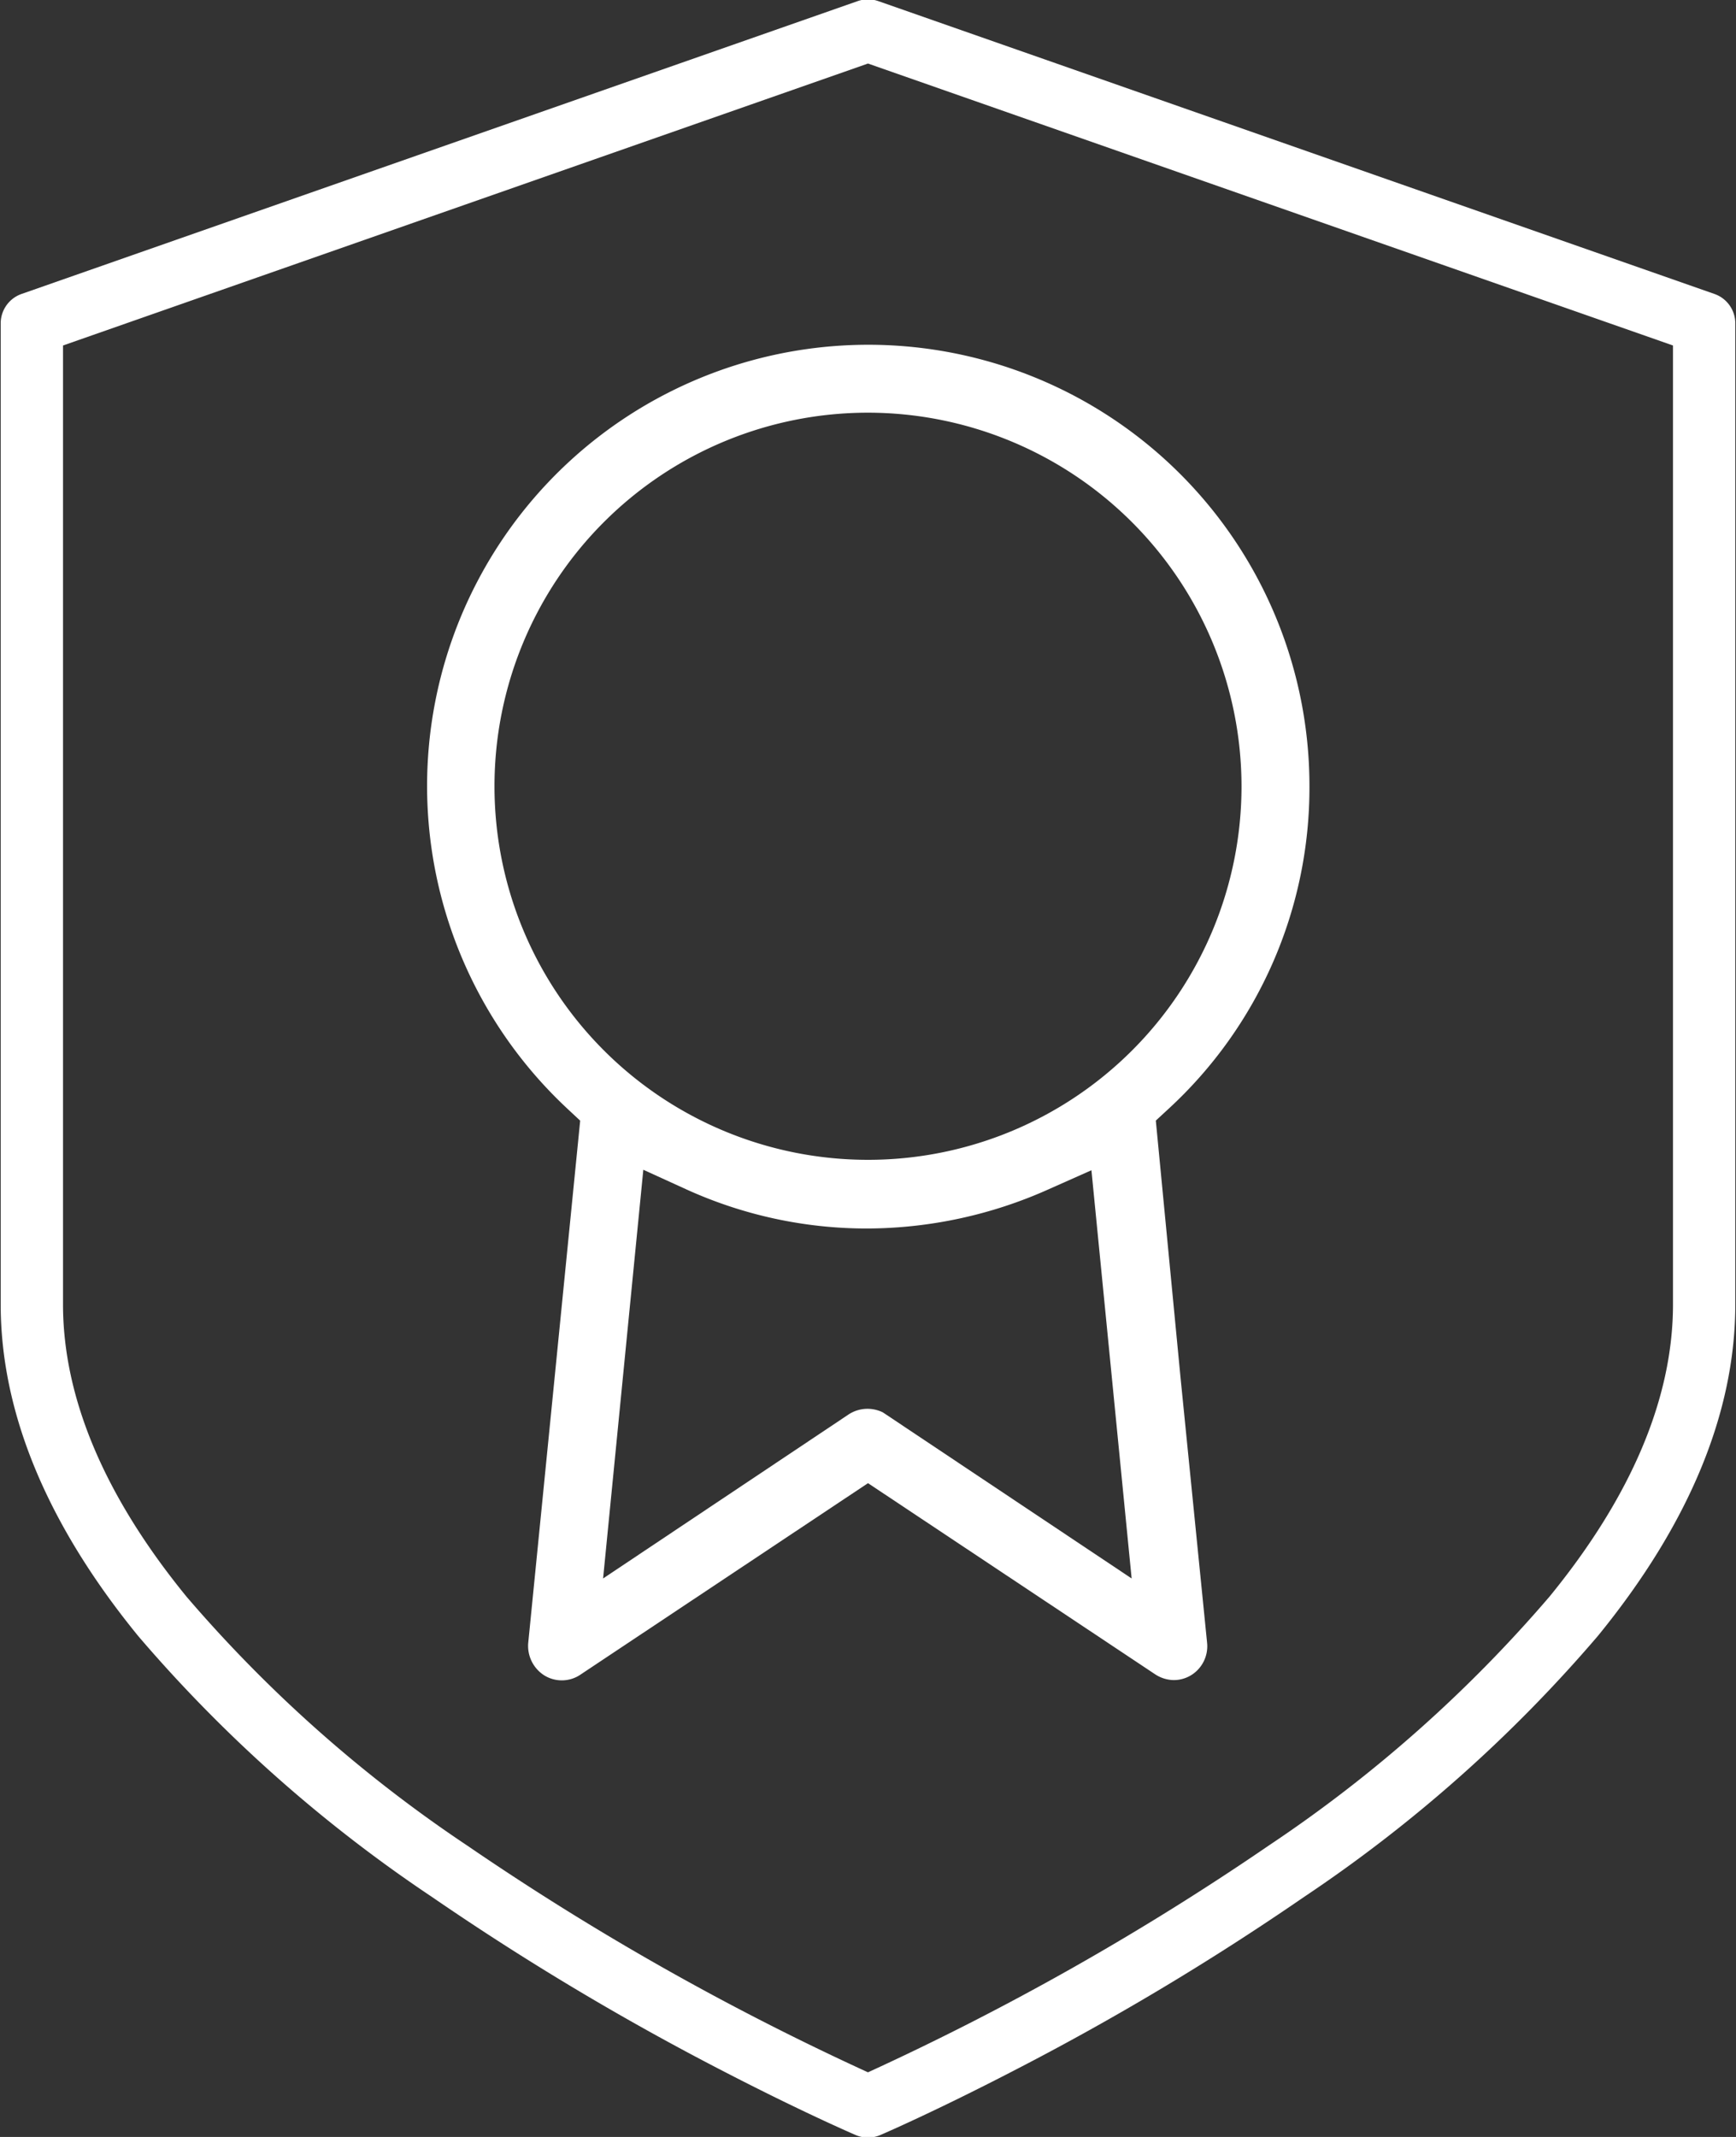 <svg xmlns="http://www.w3.org/2000/svg" xmlns:xlink="http://www.w3.org/1999/xlink" width="97.5" height="120" viewBox="0 0 97.5 120"><rect x="0" y="0" width="97.5" height="120" fill="#333333" stroke="none"/><defs><clipPath id="a"><rect width="97.5" height="120" fill="none" stroke="#fff" stroke-width="3.5"/></clipPath><clipPath id="b"><rect width="49.586" height="75" fill="#fff"/></clipPath></defs><g transform="translate(-1230.75 -4890)"><g transform="translate(49.641 2689.5)"><g transform="translate(1181.109 2200.5)"><g clip-path="url(#a)"><path d="M48.96,120.321a1.75,1.75,0,0,1-.691-.142c-.122-.052-3.044-1.312-7.452-3.594a151.538,151.538,0,0,1-16.336-9.77,80.636,80.636,0,0,1-16.5-14.648C2.852,85.888.25,79.616.25,73.528V18.445a1.75,1.75,0,0,1,1.172-1.652L48.382.348a1.75,1.75,0,0,1,1.157,0L96.5,16.793a1.75,1.75,0,0,1,1.172,1.652V73.528c0,6.088-2.6,12.36-7.732,18.64a80.638,80.638,0,0,1-16.5,14.648,149.424,149.424,0,0,1-16.336,9.77c-4.408,2.282-7.33,3.541-7.452,3.594A1.75,1.75,0,0,1,48.96,120.321ZM3.75,19.687V73.528c0,5.26,2.336,10.787,6.943,16.426a77.2,77.2,0,0,0,15.785,13.987A151.458,151.458,0,0,0,48.96,116.657,151.645,151.645,0,0,0,71.487,103.91,77.073,77.073,0,0,0,87.245,89.934c4.6-5.632,6.927-11.152,6.927-16.406V19.687L48.96,3.854Z" transform="translate(-0.211 -0.286)" fill="#fff"/></g></g></g><g transform="translate(1254.707 4909.36)"><g transform="translate(0 0)" clip-path="url(#b)"><path d="M7.6,75a1.871,1.871,0,0,1-.969-.267A1.959,1.959,0,0,1,5.71,72.9L8.628,43.57l-.687-.641A24.778,24.778,0,1,1,49.586,24.793a24.508,24.508,0,0,1-7.934,18.133l-.694.641L42.346,58l1.491,14.887a1.908,1.908,0,0,1-.927,1.842,1.876,1.876,0,0,1-.954.256,1.955,1.955,0,0,1-1.057-.339L24.793,63.927,8.67,74.661A1.859,1.859,0,0,1,7.6,75m2.315-5.721,13.8-9.219a1.947,1.947,0,0,1,1.057-.309,1.975,1.975,0,0,1,.854.2L39.6,69.279,37.342,46.355l-2.411,1.072a25.1,25.1,0,0,1-10.176,2.2A24.484,24.484,0,0,1,14.6,47.434l-2.426-1.106ZM24.793,3.814A20.978,20.978,0,1,0,45.771,24.793,21,21,0,0,0,24.793,3.814" transform="translate(0 0)" fill="#fff"/></g></g></g></svg>